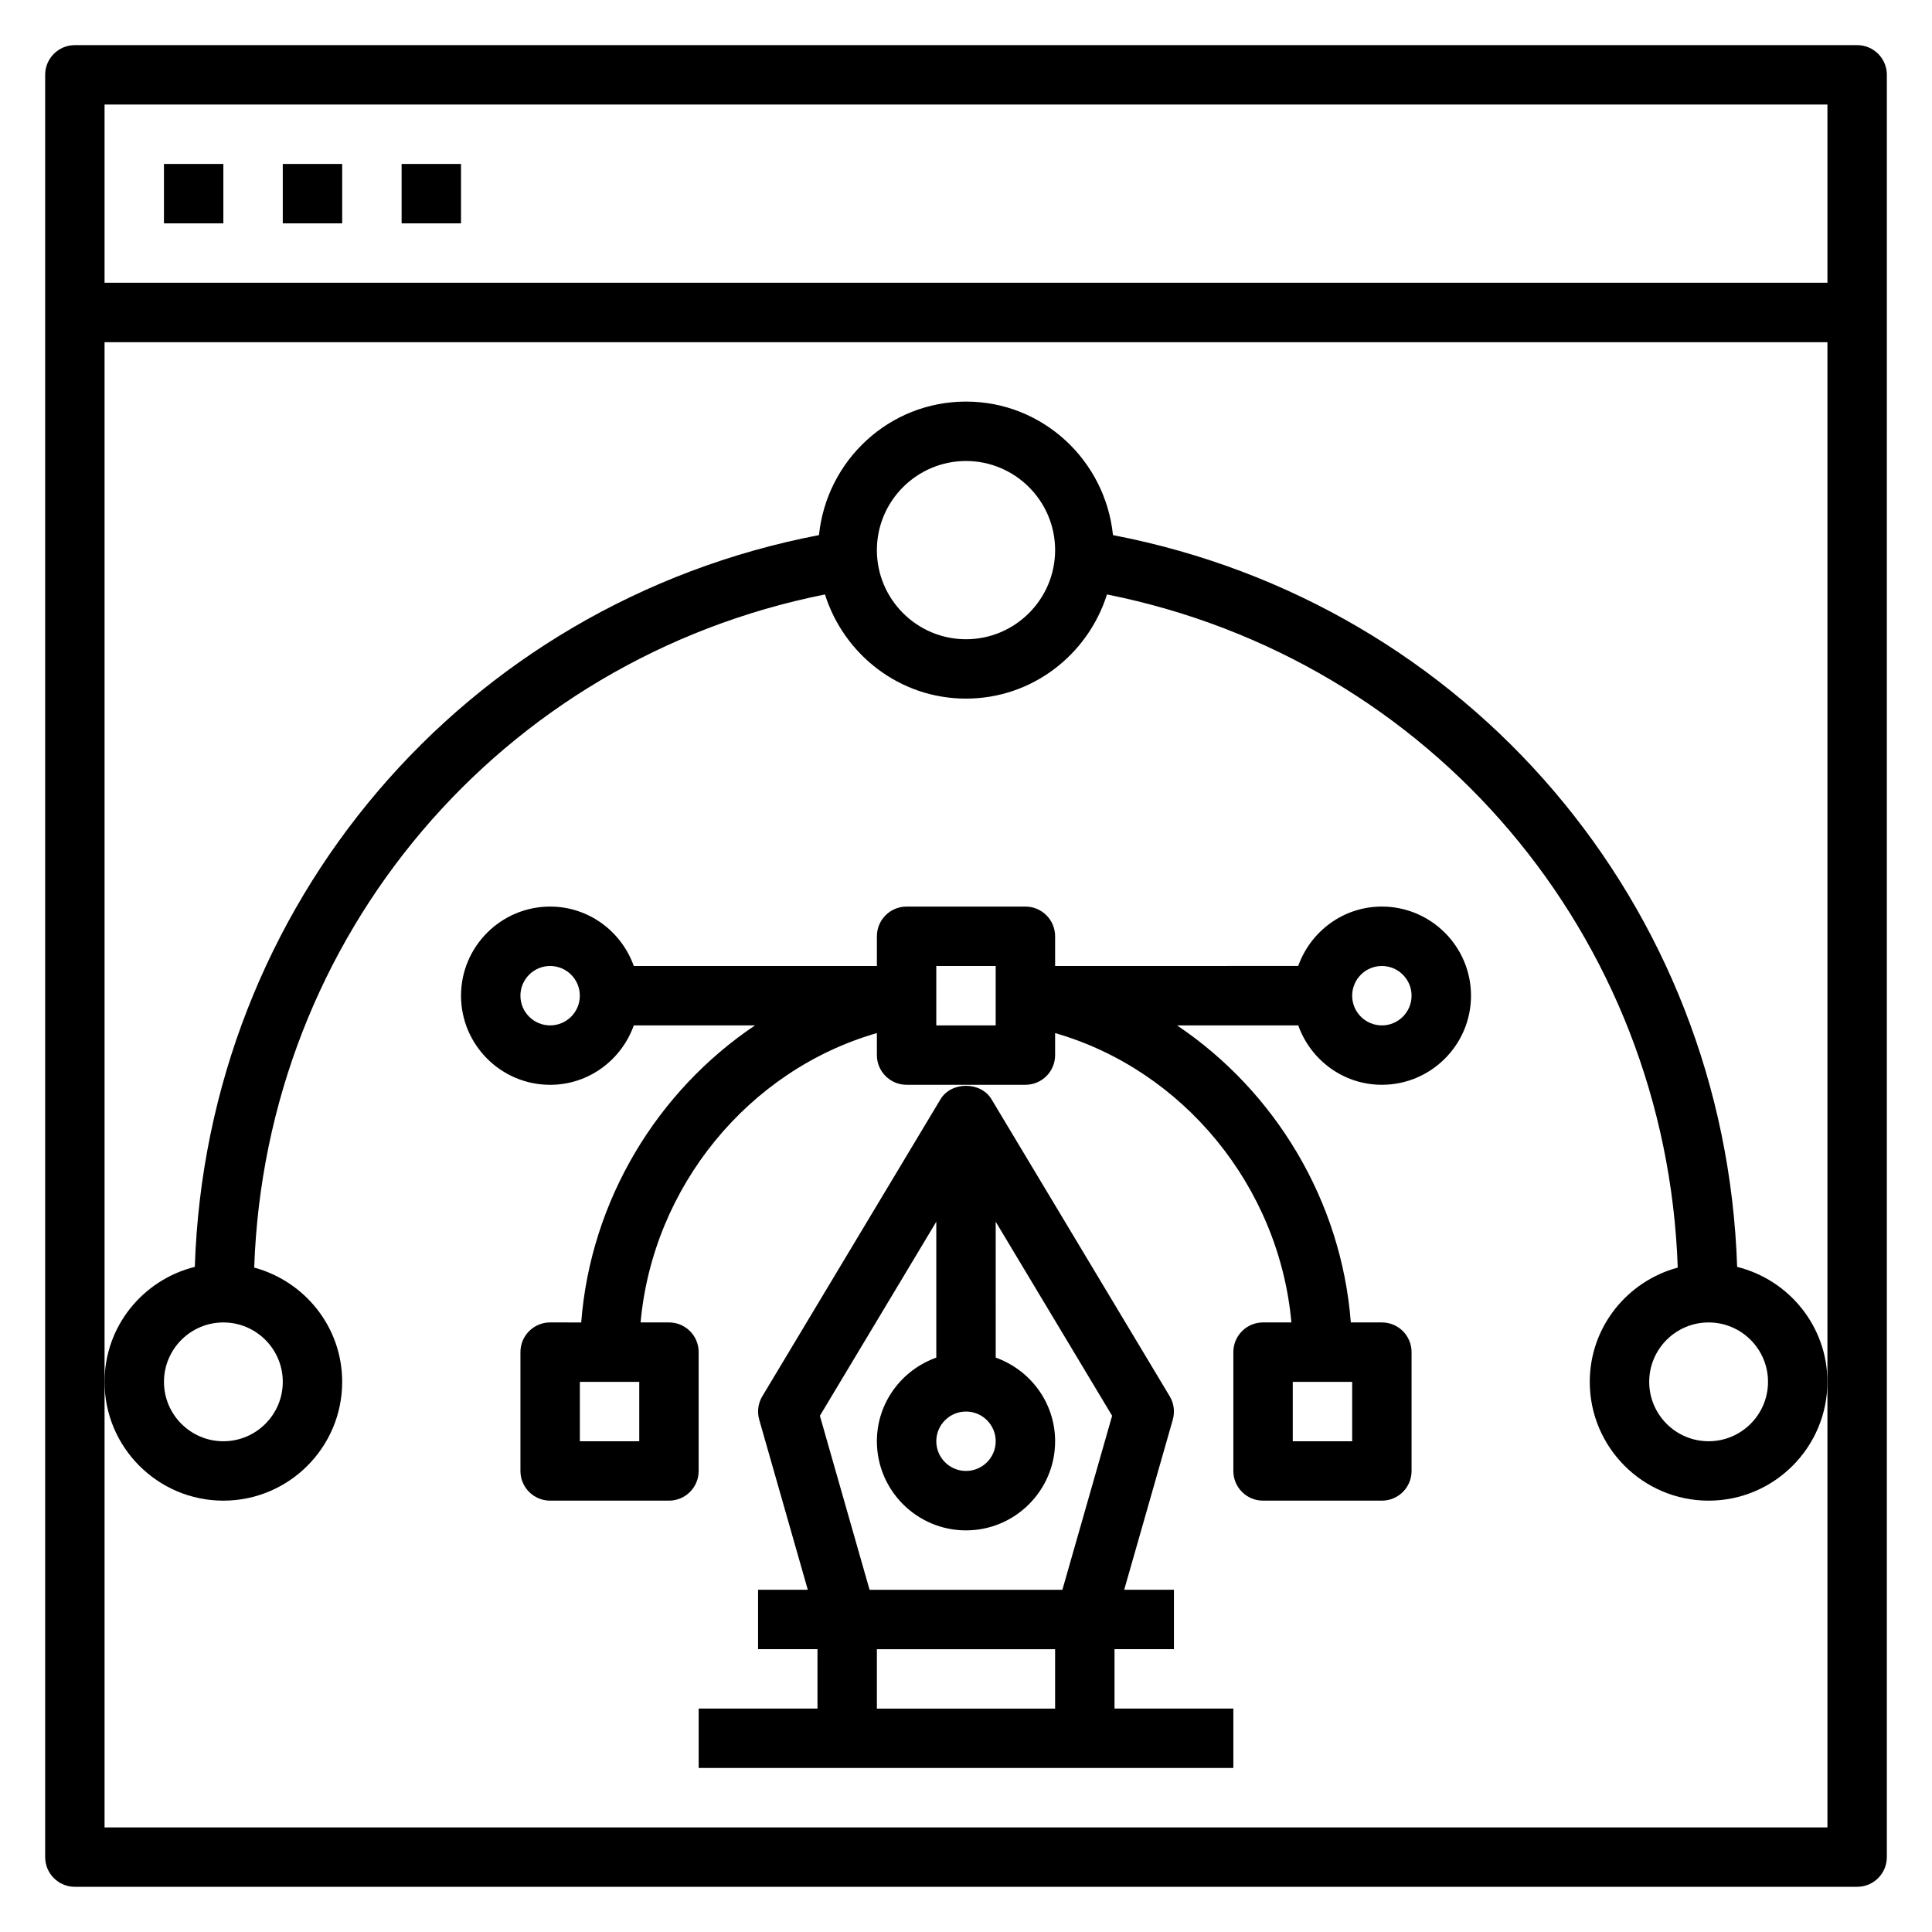 <?xml version="1.0" encoding="UTF-8"?>
<!-- Uploaded to: ICON Repo, www.svgrepo.com, Generator: ICON Repo Mixer Tools -->
<svg fill="#000000" width="800px" height="800px" version="1.1" viewBox="144 144 512 512" xmlns="http://www.w3.org/2000/svg">
 <g>
  <path d="m636.16 155.96h-472.32c-4.352 0-7.871 3.519-7.871 7.871v472.32c0 4.352 3.519 7.871 7.871 7.871h472.32c4.352 0 7.871-3.519 7.871-7.871l0.004-472.32c0-4.352-3.519-7.871-7.871-7.871zm-7.871 15.746v47.23h-456.58v-47.23zm0 456.58h-456.58v-393.6h456.58z"/>
  <path d="m187.45 187.45h15.742v15.742h-15.742z"/>
  <path d="m218.94 187.45h15.742v15.742h-15.742z"/>
  <path d="m250.43 187.45h15.742v15.742h-15.742z"/>
  <path d="m510.21 384.25c-10.25 0-18.91 6.606-22.168 15.742l-64.426 0.004v-7.871c0-4.352-3.519-7.871-7.871-7.871h-31.488c-4.352 0-7.871 3.519-7.871 7.871v7.871h-64.426c-3.258-9.141-11.918-15.742-22.168-15.742-13.02 0-23.617 10.598-23.617 23.617s10.598 23.617 23.617 23.617c10.25 0 18.91-6.606 22.168-15.742h32.125c-25.898 17.383-43.562 46.359-46.059 78.719l-8.234-0.008c-4.352 0-7.871 3.519-7.871 7.871v31.488c0 4.352 3.519 7.871 7.871 7.871h31.488c4.352 0 7.871-3.519 7.871-7.871v-31.488c0-4.352-3.519-7.871-7.871-7.871h-7.519c3.258-36 28.605-66.887 62.621-76.68l0.004 5.832c0 4.352 3.519 7.871 7.871 7.871h31.488c4.352 0 7.871-3.519 7.871-7.871v-5.832c34.016 9.801 59.363 40.684 62.621 76.68h-7.516c-4.352 0-7.871 3.519-7.871 7.871v31.488c0 4.352 3.519 7.871 7.871 7.871h31.488c4.352 0 7.871-3.519 7.871-7.871v-31.488c0-4.352-3.519-7.871-7.871-7.871h-8.227c-2.496-32.363-20.16-61.34-46.059-78.719h32.125c3.258 9.141 11.918 15.742 22.168 15.742 13.02 0 23.617-10.598 23.617-23.617 0-13.016-10.605-23.613-23.625-23.613zm-196.8 141.7h-15.742v-15.742h15.742zm188.93 0h-15.742v-15.742h15.742zm-212.55-110.21c-4.344 0-7.871-3.527-7.871-7.871s3.527-7.871 7.871-7.871 7.871 3.527 7.871 7.871c0.004 4.344-3.523 7.871-7.871 7.871zm118.08 0h-15.742v-15.742h15.742zm102.34 0c-4.344 0-7.871-3.527-7.871-7.871s3.527-7.871 7.871-7.871 7.871 3.527 7.871 7.871-3.527 7.871-7.871 7.871z"/>
  <path d="m439.36 581.05h15.742v-15.742h-13.18l12.879-45.074c0.59-2.094 0.301-4.344-0.82-6.211l-47.23-78.719c-2.844-4.738-10.66-4.738-13.5 0l-47.23 78.719c-1.125 1.867-1.418 4.117-0.82 6.211l12.871 45.074h-13.176v15.742h15.742v15.742h-31.488v15.742h141.7v-15.742h-31.488zm-31.488-55.105c0 4.344-3.527 7.871-7.871 7.871s-7.871-3.527-7.871-7.871 3.527-7.871 7.871-7.871 7.871 3.527 7.871 7.871zm-46.594-6.746 30.848-51.426v36.008c-9.141 3.258-15.742 11.918-15.742 22.168 0 13.02 10.598 23.617 23.617 23.617s23.617-10.598 23.617-23.617c0-10.25-6.606-18.91-15.742-22.168l-0.004-36.008 30.852 51.422-13.18 46.113h-51.098zm15.105 61.852h47.23v15.742h-47.23z"/>
  <path d="m604.36 479.74c-3.133-95.891-71.297-175.84-165.41-193.93-2.031-19.816-18.617-35.387-38.957-35.387s-36.926 15.57-38.957 35.383c-94.113 18.086-162.28 98.039-165.41 193.93-13.707 3.41-23.922 15.719-23.922 30.465 0 17.367 14.121 31.488 31.488 31.488 17.367 0 31.488-14.121 31.488-31.488 0-14.523-9.926-26.656-23.316-30.277 3.023-87.891 65.227-161.2 151.26-178.39 5.035 15.941 19.789 27.605 37.367 27.605s32.332-11.668 37.367-27.605c86.035 17.184 148.24 90.496 151.26 178.39-13.391 3.621-23.316 15.754-23.316 30.277 0 17.367 14.121 31.488 31.488 31.488 17.367 0 31.488-14.121 31.488-31.488 0-14.746-10.219-27.055-23.926-30.465zm-385.42 30.465c0 8.684-7.062 15.742-15.742 15.742-8.684 0-15.742-7.062-15.742-15.742 0-8.684 7.062-15.742 15.742-15.742 8.68-0.004 15.742 7.059 15.742 15.742zm181.06-196.8c-13.02 0-23.617-10.598-23.617-23.617 0-13.02 10.598-23.617 23.617-23.617s23.617 10.598 23.617 23.617c-0.004 13.02-10.598 23.617-23.617 23.617zm196.8 212.54c-8.684 0-15.742-7.062-15.742-15.742 0-8.684 7.062-15.742 15.742-15.742 8.684 0 15.742 7.062 15.742 15.742 0 8.684-7.062 15.742-15.742 15.742z"/>
 </g>
</svg>